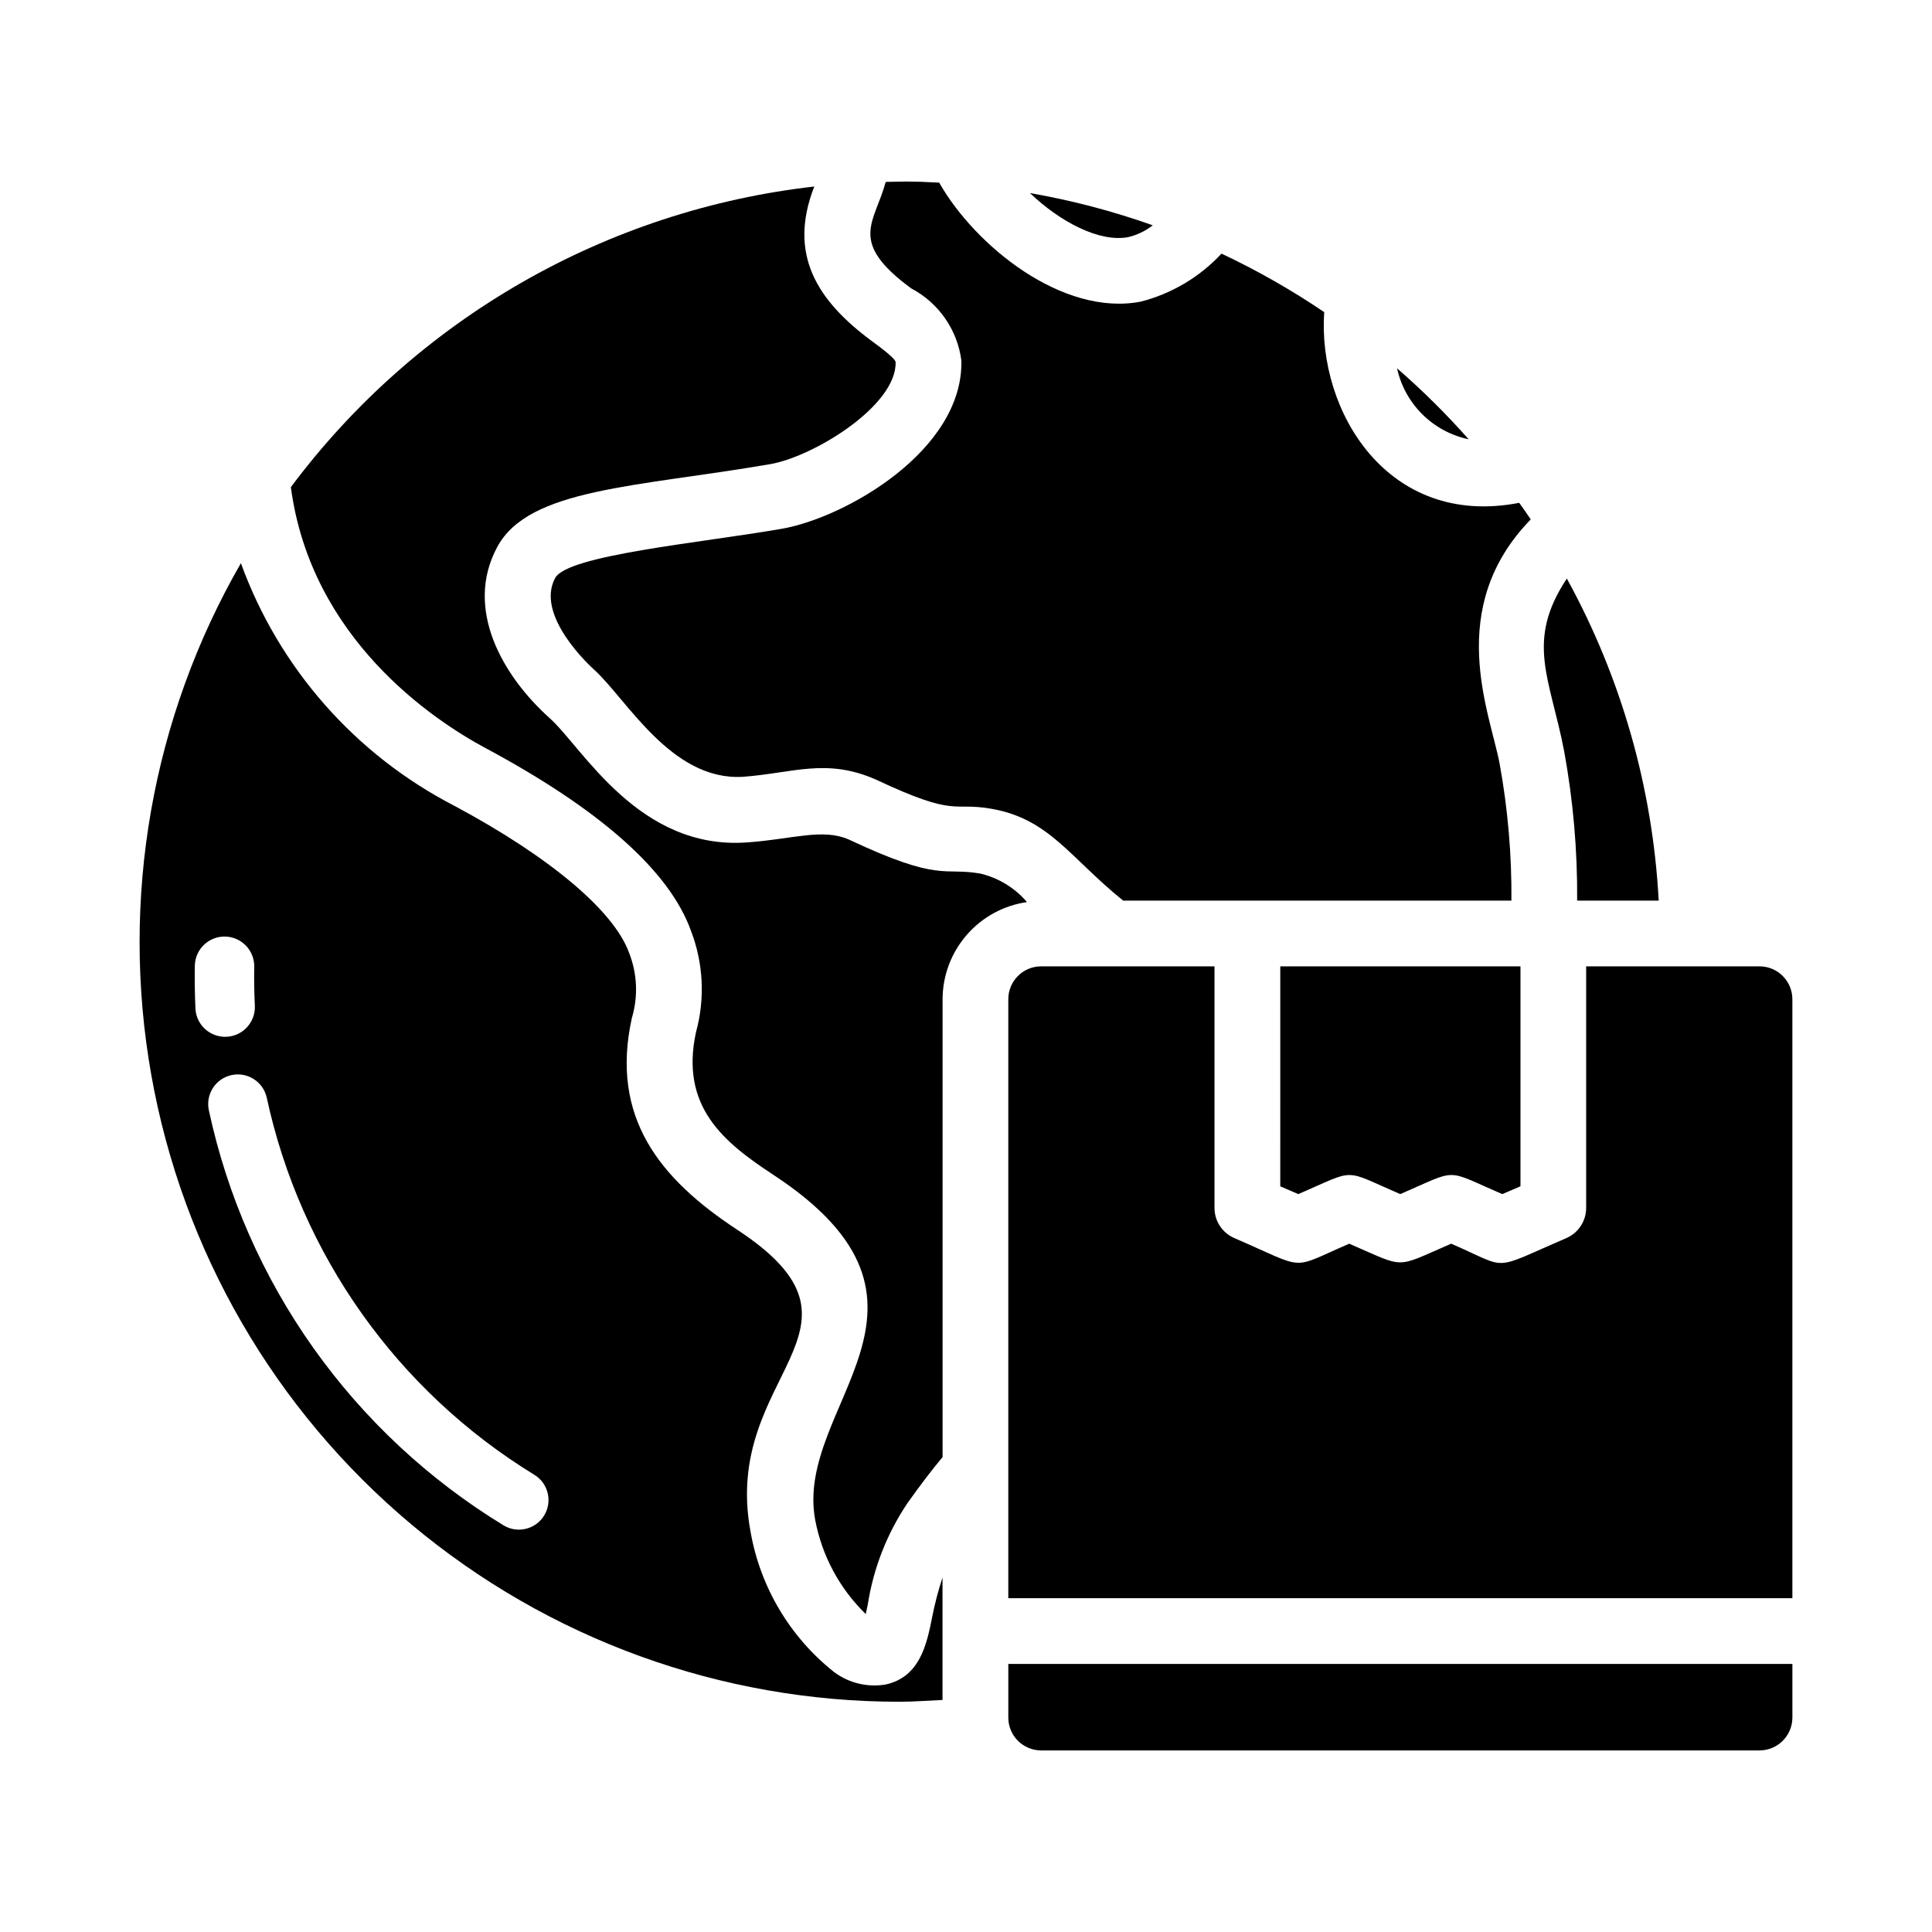 <?xml version="1.0" encoding="UTF-8"?>
<!-- Uploaded to: ICON Repo, www.iconrepo.com, Generator: ICON Repo Mixer Tools -->
<svg fill="#000000" width="800px" height="800px" version="1.1" viewBox="144 144 512 512" xmlns="http://www.w3.org/2000/svg">
 <g>
  <path d="m619 408.8v158.74h-207.79v-158.74c0-4.809 3.898-8.707 8.707-8.707h45.938v64.02c0 3.473 2.066 6.617 5.258 7.992 19.637 8.48 14.359 8.43 30.449 1.488 15.273 6.59 11.75 6.586 27.012 0 15.727 6.777 10.082 7.316 30.508-1.48v0.004c3.199-1.379 5.266-4.523 5.266-8.004v-64.02h45.938c4.809 0 8.707 3.898 8.711 8.707z"/>
  <path d="m546.94 400.09v58.289l-4.824 2.074c-15.559-6.703-11.332-6.777-27.039 0-15.551-6.711-11.324-6.769-27.012 0l-4.781-2.066 0.004-58.297z"/>
  <path d="m561.96 382.67c0.102-13.254-1.047-26.492-3.434-39.531-3.664-19.281-10.402-29.125 0.707-45.816h-0.004c14.422 26.262 22.742 55.434 24.344 85.348z"/>
  <path d="m533.21 260.41c-4.641-0.973-8.898-3.266-12.262-6.602-3.367-3.336-5.699-7.574-6.715-12.203 6.731 5.848 13.066 12.129 18.977 18.805z"/>
  <path d="m449.5 203.71c-1.914 1.488-4.121 2.551-6.477 3.125-7.703 1.473-18.117-4.086-26.082-11.672h-0.004c11.078 1.926 21.969 4.785 32.562 8.547z"/>
  <path d="m392.89 192.39c9.508 16.754 32.707 35.527 53.402 31.551 8.215-2.102 15.648-6.519 21.418-12.73 9.461 4.457 18.562 9.641 27.219 15.504-1.801 26.273 16.871 57.309 51.68 50.539 1.035 1.453 2.062 2.906 3.059 4.387-22.953 23.59-10.805 51.242-8.25 64.742v0.004c2.176 11.969 3.223 24.117 3.125 36.281h-102.89c-14.098-11.34-19.539-21.633-34.859-24.324-10.664-1.895-8.977 2.469-30.738-7.781-13.129-5.758-21.961-1.664-35.223-0.699-19.023 1.086-30.805-20.699-39.516-28.52-0.637-0.57-15.598-14.145-10.199-24.156 3.289-6.094 38.062-9.25 59.973-13.039 16.941-2.926 48.25-20.82 47.68-44.609h0.004c-1.059-8.148-6.012-15.277-13.285-19.109-16.863-12.398-9.766-17.227-6.762-28.219 4.309-0.082 6.066-0.242 14.164 0.18z"/>
  <path d="m359.79 193.43c-6.957 17.828 0.52 30.102 15.367 41.043 1.844 1.352 6.176 4.535 6.191 5.504 0.281 11.602-21.824 25.059-33.223 27.023-35.473 6.113-63.941 6.348-72.34 21.934-8.836 16.371 1.387 34.191 13.906 45.402 8.711 7.801 23.574 35.059 52.375 32.906 12.016-0.844 19.902-3.84 26.945-0.73 24.281 11.41 24.859 7.266 34.754 8.988l0.004-0.004c4.828 1.141 9.168 3.789 12.387 7.562-6.195 0.895-11.867 3.984-15.969 8.711-4.106 4.731-6.375 10.773-6.394 17.035v121.34c-2.863 3.426-5.82 7.293-9.312 12.203-5.418 8.066-9.004 17.219-10.504 26.82-0.16 0.801-0.348 1.711-0.543 2.578v-0.004c-6.93-6.734-11.605-15.441-13.398-24.938-5.688-30.395 41.129-57.195-11.109-91.477-13.145-8.633-24.762-18.039-20.48-37.797h0.004c2.43-8.883 1.957-18.309-1.355-26.902-5.68-15.793-24.004-32.074-54.434-48.379-13.961-7.496-46.258-29.023-51.582-69.152v0.004c16.457-22.047 37.254-40.492 61.109-54.191 23.859-13.703 50.27-22.375 77.602-25.48z"/>
  <path d="m391.02 572.63c-1.418 7.086-3.227 15.824-12.359 17.789-4.801 0.801-9.719-0.391-13.617-3.305-11.66-9.238-19.527-22.43-22.121-37.078-7.941-42.109 36.828-53.609-3.543-80.137-20.625-13.539-33.691-29.836-27.945-56.047v-0.004c1.711-5.688 1.461-11.785-0.707-17.316-4.016-11.102-20.863-25.348-46.289-38.969-26.285-13.551-46.496-36.516-56.598-64.312-23.609 41.004-32.016 89.016-23.75 135.6 8.266 46.586 32.676 88.773 68.949 119.15 36.273 30.383 82.086 47.016 129.4 46.98 3.777 0 7.559-0.316 11.336-0.473v-32.434c-1.141 3.457-2.059 6.981-2.758 10.551zm-195.23-161.3c-0.156-3.856-0.234-7.637-0.156-11.492v-0.004c0.129-4.316 3.711-7.723 8.027-7.637 4.316 0.09 7.762 3.637 7.719 7.953-0.078 3.465 0 6.926 0.156 10.391 0.188 4.328-3.152 8-7.481 8.215-4.328 0.215-8.02-3.102-8.266-7.426zm81.633 136.89c-19.805-12.082-36.945-28.07-50.371-46.988-13.426-18.922-22.855-40.379-27.719-63.062-0.867-4.223 1.824-8.355 6.039-9.262 4.211-0.906 8.367 1.75 9.312 5.953 8.977 41.621 34.609 77.75 70.926 99.977 3.695 2.258 4.859 7.086 2.598 10.785-2.262 3.695-7.09 4.856-10.785 2.598z"/>
  <path d="m610.29 607.88h-190.37c-4.809-0.004-8.707-3.902-8.707-8.711v-14.211h207.79v14.211c-0.004 4.809-3.902 8.707-8.711 8.711z"/>
 </g>
</svg>